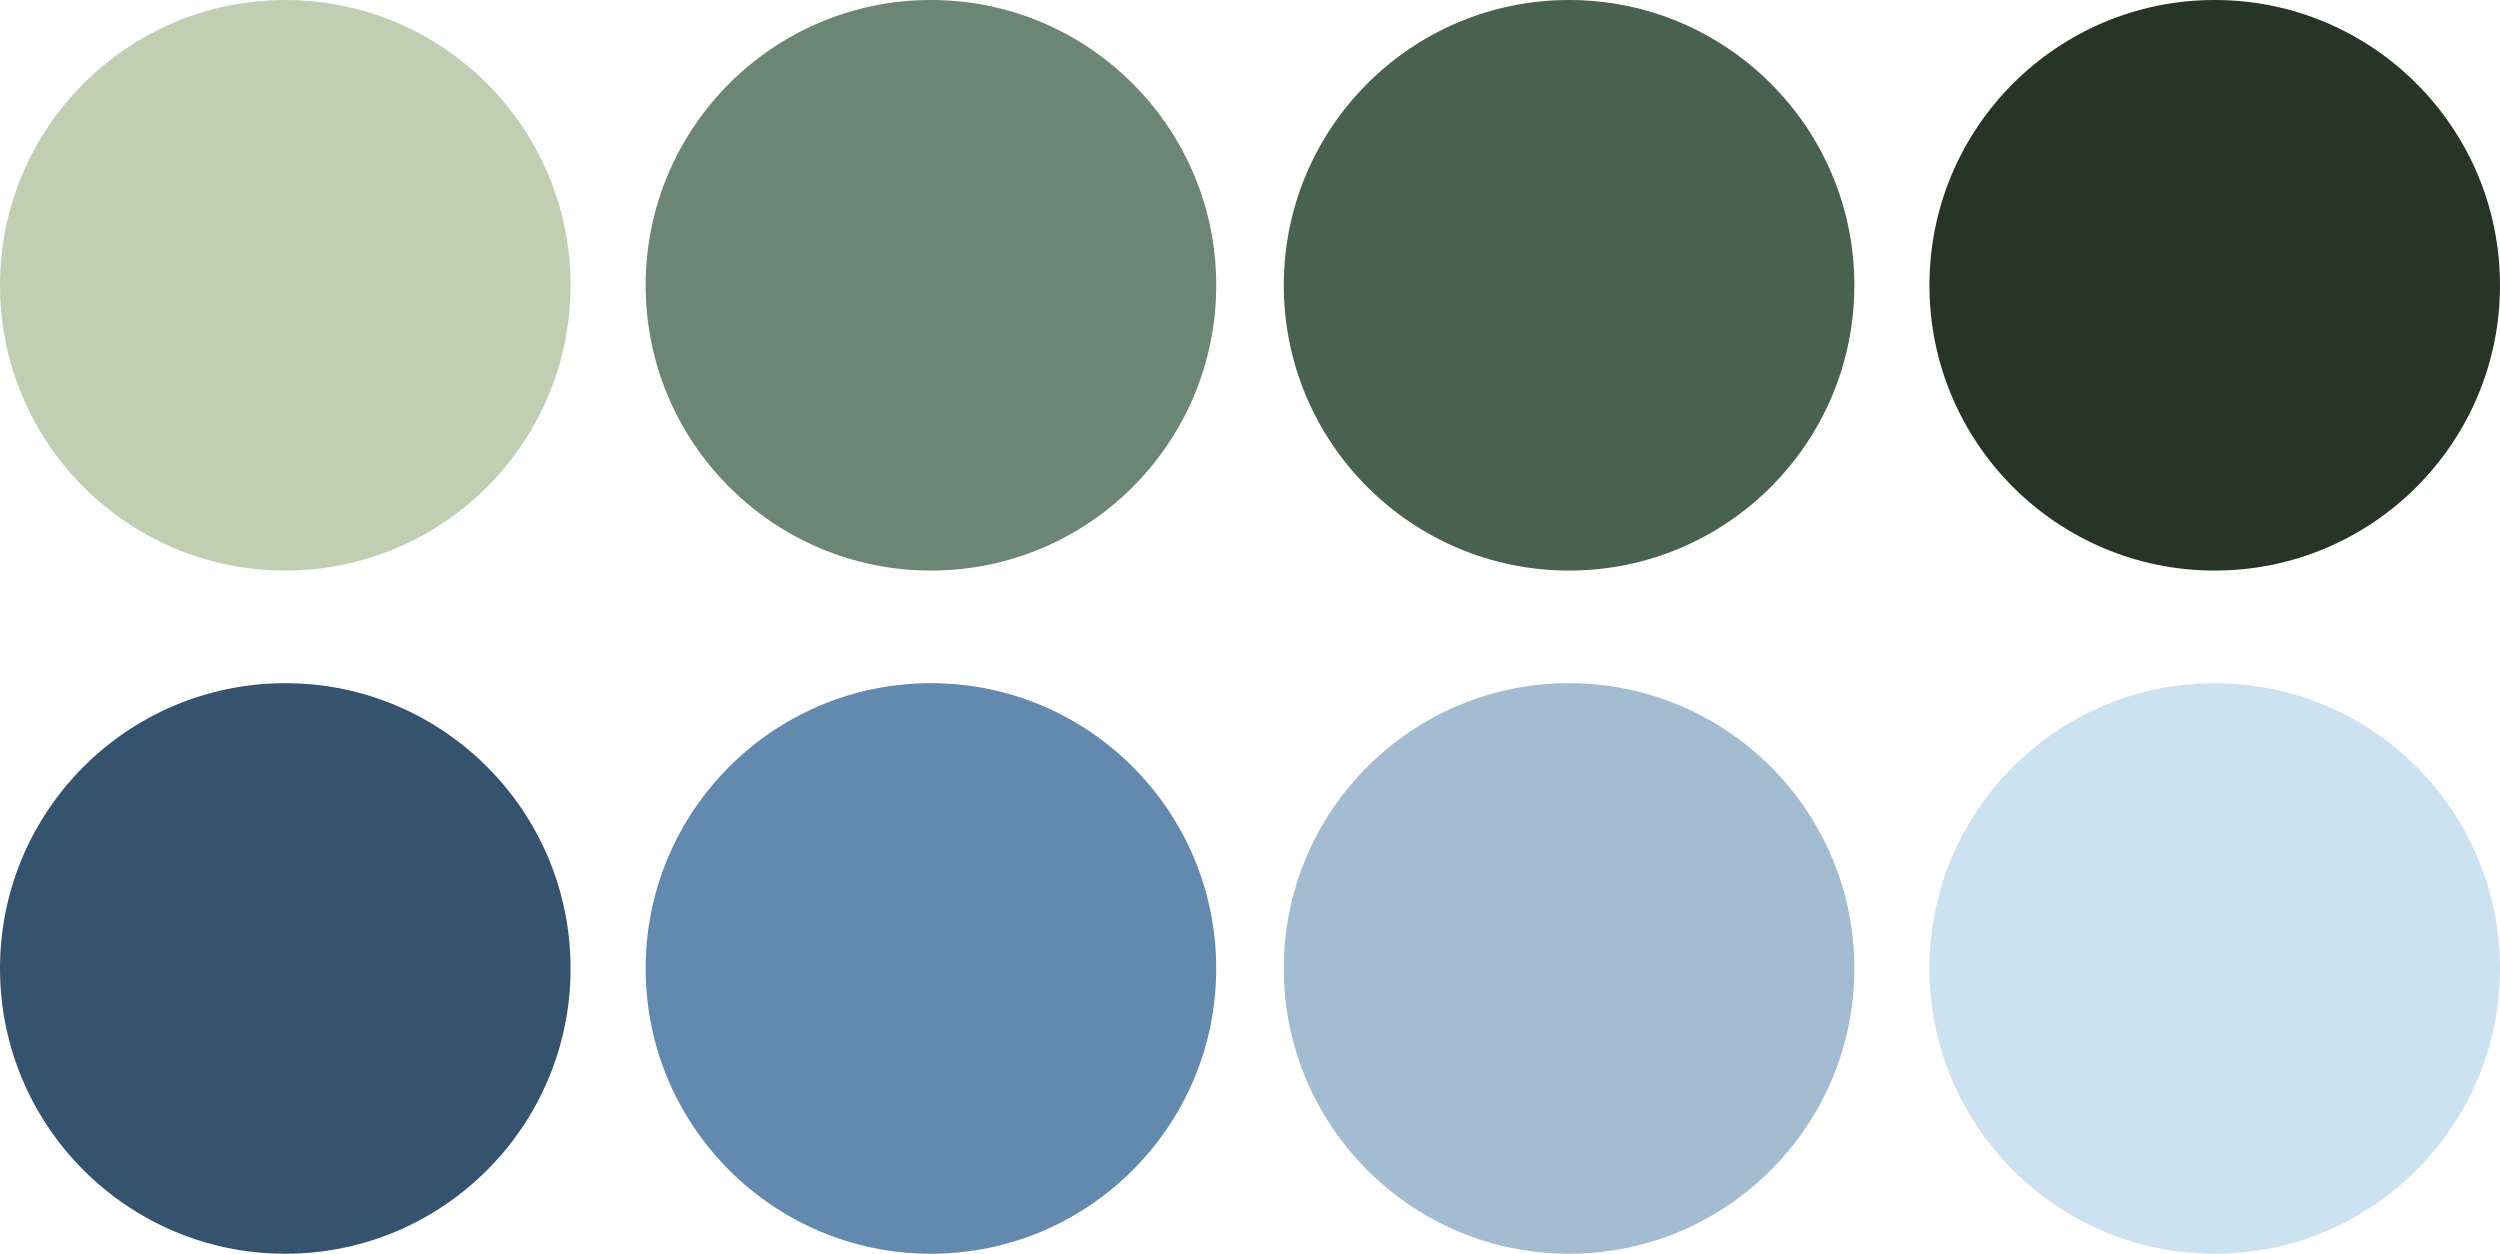 <?xml version="1.0" encoding="UTF-8"?> <svg xmlns="http://www.w3.org/2000/svg" width="333" height="167" viewBox="0 0 333 167" fill="none"><circle cx="38" cy="38" r="38" fill="#C0CFB2"></circle><circle cx="38" cy="129" r="38" fill="#35526E"></circle><circle cx="124" cy="38" r="38" fill="#6C8676"></circle><circle cx="124" cy="129" r="38" fill="#6389AE"></circle><circle cx="209" cy="38" r="38" fill="#48624F"></circle><circle cx="209" cy="129" r="38" fill="#A3BCD2"></circle><circle cx="295" cy="38" r="38" fill="#273526"></circle><circle cx="295" cy="129" r="38" fill="#CCE2F0"></circle></svg> 